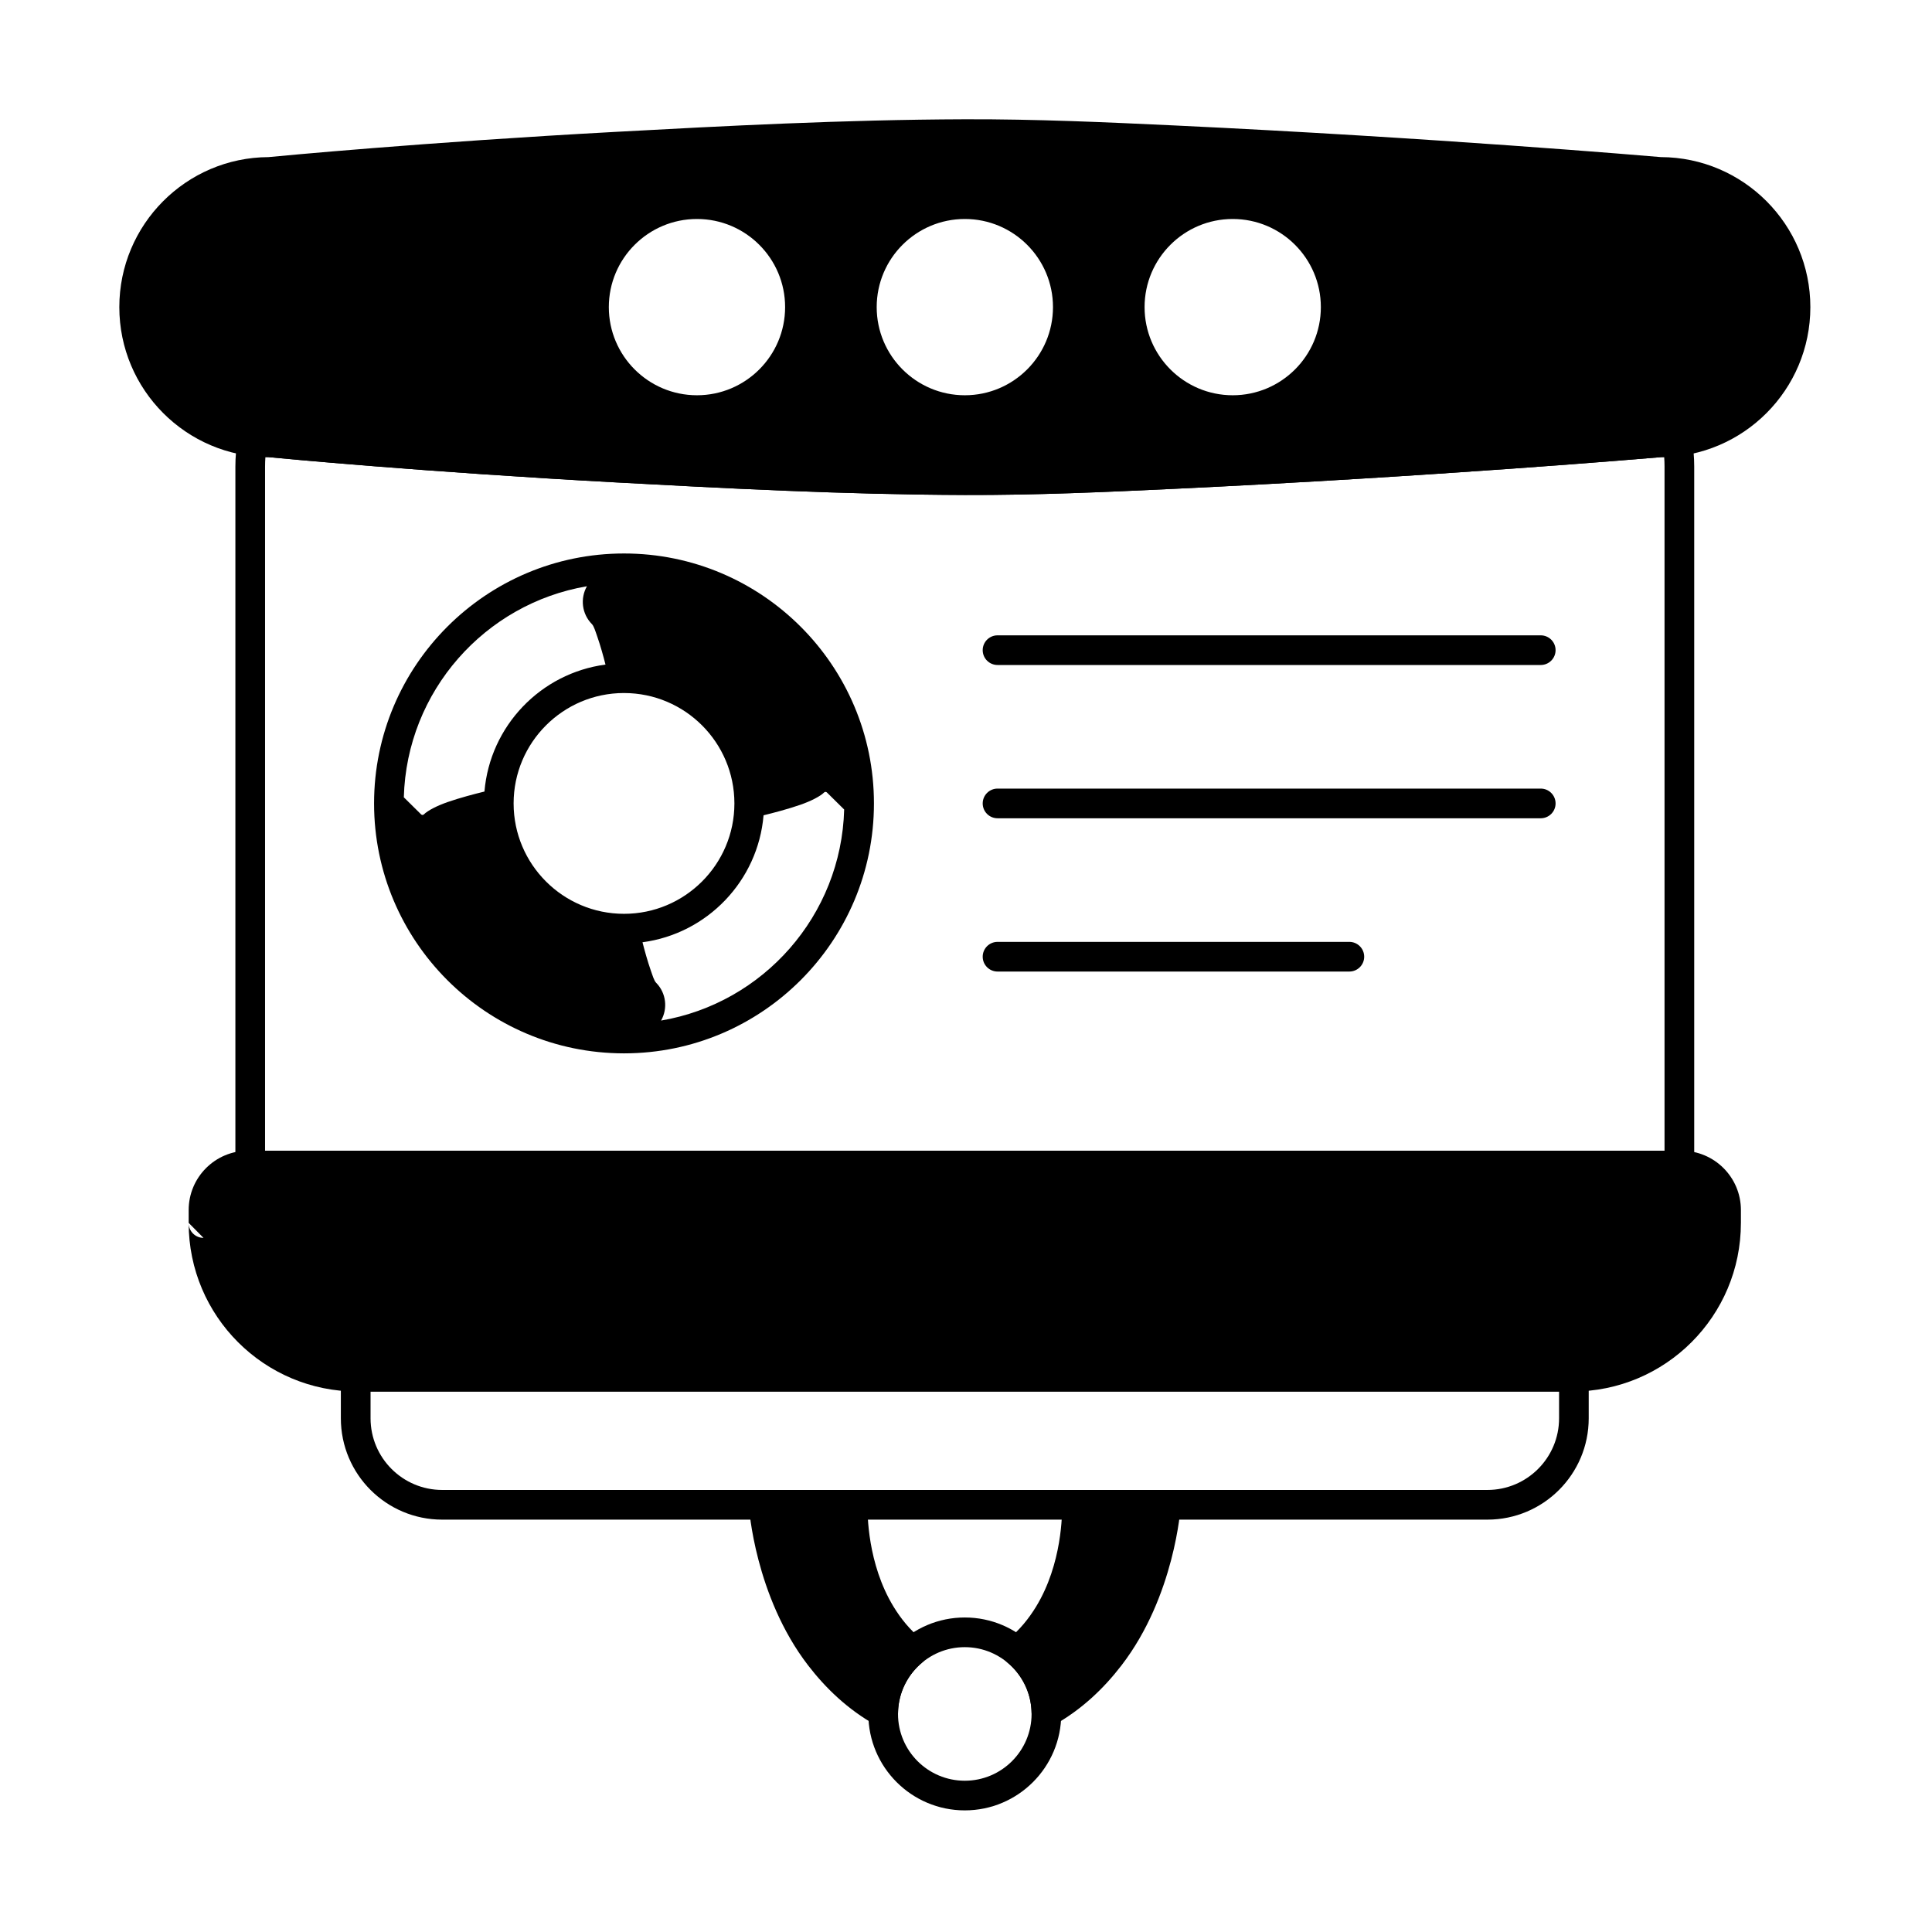 <?xml version="1.0" encoding="UTF-8"?>
<!-- Uploaded to: ICON Repo, www.iconrepo.com, Generator: ICON Repo Mixer Tools -->
<svg fill="#000000" width="800px" height="800px" version="1.1" viewBox="144 144 512 512" xmlns="http://www.w3.org/2000/svg">
 <g fill-rule="evenodd">
  <path d="m309.3 423.15h0.137c36.523-0.035 66.168-29.703 66.168-66.238 0-36.555-29.68-66.234-66.234-66.234-36.559 0-66.238 29.68-66.238 66.234 0 36.535 29.645 66.199 66.168 66.238zm58.418-64.617-4.582-4.527c-0.203-0.199-0.527-0.199-0.73 0-1.016 1.004-3.371 2.242-6.289 3.262-3.195 1.117-7.125 2.148-9.766 2.793-1.461 17.383-14.934 31.379-32.082 33.648 0.578 2.266 1.344 5.023 2.16 7.359 0.527 1.504 0.918 2.836 1.438 3.356 2.695 2.731 3.137 6.848 1.324 10.035 27.027-4.59 47.754-27.781 48.523-55.93zm-58.289-30.875h-0.125c-16.109 0.039-29.176 13.121-29.191 29.234v0.051c0.016 16.137 13.121 29.227 29.258 29.227 16.137 0 29.242-13.094 29.254-29.23v-0.051c-0.016-16.117-13.086-29.195-29.195-29.227zm-9.887-28.293c-27.027 4.59-47.758 27.785-48.523 55.93l4.582 4.527c0.203 0.199 0.527 0.199 0.73 0 1.016-1.004 3.371-2.246 6.289-3.266 3.199-1.117 7.125-2.144 9.766-2.789 1.461-17.387 14.93-31.383 32.078-33.648-0.578-2.262-1.344-5.019-2.16-7.359-0.523-1.504-0.918-2.836-1.434-3.359-2.699-2.727-3.141-6.848-1.328-10.035z"/>
  <path d="m408.36 320.23h143.95c2.172 0 3.934-1.762 3.934-3.93 0-2.172-1.762-3.93-3.934-3.93h-143.95c-2.172 0-3.934 1.762-3.934 3.93 0 2.172 1.762 3.93 3.934 3.93z"/>
  <path d="m408.36 360.85h143.95c2.172 0 3.934-1.762 3.934-3.93 0-2.172-1.762-3.934-3.934-3.934h-143.95c-2.172 0-3.934 1.762-3.934 3.934s1.762 3.93 3.934 3.93z"/>
  <path d="m408.36 401.47h93.23c2.172 0 3.934-1.762 3.934-3.93 0-2.172-1.762-3.934-3.934-3.934h-93.23c-2.172 0-3.934 1.762-3.934 3.934 0 2.168 1.762 3.93 3.934 3.93z"/>
  <path d="m206.38 452.89c0 2.172 1.762 3.93 3.934 3.93h378.74c2.172 0 3.93-1.762 3.93-3.93v-185.25c0-2.519-0.223-4.988-0.645-7.387-0.363-2.059-2.281-3.477-4.356-3.215l-4.324 0.262s-58.285 5.051-128.87 8.383c-17.852 0.844-36.461 1.684-55.098 1.621-31.977-0.105-63.875-1.789-91.957-3.312-53-2.883-91.988-6.688-91.988-6.688l-4.363-0.266c-2.078-0.262-3.992 1.156-4.356 3.215-0.426 2.398-0.648 4.867-0.648 7.387zm7.863-3.934v-181.31c0-0.84 0.031-1.676 0.09-2.504 0.305 0.008 0.613 0.012 0.922 0.012 2.887 0.285 40.988 3.918 92.055 6.695 28.203 1.535 60.242 3.223 92.359 3.328 18.77 0.062 37.516-0.781 55.492-1.633 68.645-3.242 125.68-8.105 129.02-8.391 0.277 0 0.562-0.004 0.848-0.012 0.059 0.828 0.09 1.664 0.09 2.504v181.31h-370.88z"/>
  <path d="m605.36 468.12v-3.438c0-8.684-7.039-15.727-15.727-15.727h-379.91c-8.684 0-15.723 7.039-15.723 15.727v3.394l3.93 3.973c-2.172 0-3.93-1.762-3.93-3.93 0 24.66 19.988 44.648 44.648 44.648h322.06c24.66 0 44.648-19.988 44.648-44.648z"/>
  <path d="m565.03 508.84c0-1.051-0.418-2.059-1.168-2.793-0.746-0.738-1.758-1.148-2.809-1.137h-0.344-322.06-0.344c-1.051-0.012-2.059 0.398-2.809 1.137-0.746 0.738-1.168 1.746-1.168 2.793v11.016c0 14.836 12.027 26.863 26.863 26.863h276.97c14.836 0 26.863-12.027 26.863-26.863v-11.016zm-7.859 3.934v7.078c0 10.492-8.508 19-19 19h-276.97c-10.492 0-19-8.508-19-19v-7.078h314.98z"/>
  <path d="m373.91 542.86c0.023-1.059-0.383-2.078-1.121-2.832-0.738-0.754-1.75-1.18-2.809-1.18h-23.574c-2.172 0-3.93 1.762-3.934 3.93l0.012 0.57s1.52 23.598 15.672 41.992c4.664 6.062 10.52 11.703 17.988 15.871 1.203 0.672 2.672 0.664 3.871-0.023 1.195-0.688 1.945-1.949 1.973-3.332 0.105-5.32 2.566-10.07 6.379-13.25 0.906-0.754 1.426-1.875 1.414-3.051-0.008-1.176-0.547-2.289-1.465-3.027-3.152-2.543-5.59-5.582-7.516-8.742-6.949-11.383-6.938-24.781-6.894-26.926zm82.984-0.082c0-2.172-1.762-3.93-3.93-3.93h-23.574c-1.059 0-2.066 0.426-2.809 1.18-0.738 0.754-1.145 1.777-1.121 2.832 0.047 2.141 0.055 15.543-6.894 26.926-1.93 3.156-4.363 6.195-7.519 8.742-0.918 0.738-1.453 1.852-1.461 3.027-0.008 1.176 0.508 2.297 1.414 3.051 3.812 3.176 6.273 7.926 6.379 13.25 0.027 1.379 0.777 2.644 1.973 3.332 1.195 0.688 2.668 0.695 3.871 0.023 7.469-4.168 13.324-9.809 17.984-15.871 14.152-18.395 15.672-41.992 15.672-41.992l0.012-0.57z"/>
  <path d="m215.18 265.15c2.969 0.285 41.074 3.918 92.137 6.695 28.203 1.535 60.242 3.223 92.359 3.328 18.77 0.062 37.516-0.781 55.492-1.633 68.633-3.238 125.66-8.102 129.02-8.391 21.855-0.094 39.574-17.871 39.574-39.758 0-21.898-17.742-39.684-39.621-39.758-3.406-0.297-60.398-5.152-128.97-8.391-17.98-0.848-36.723-1.695-55.492-1.633-32.117 0.105-64.156 1.793-92.359 3.328-51.242 2.785-89.434 6.434-92.168 6.699-21.824 0.102-39.531 17.875-39.531 39.754 0 21.906 17.754 39.695 39.645 39.758zm255.5-63.117c-12.891 0-23.355 10.465-23.355 23.355s10.465 23.359 23.355 23.359c12.895 0 23.359-10.465 23.359-23.359 0-12.891-10.465-23.355-23.359-23.355zm-70.988 0c-12.891 0-23.359 10.465-23.359 23.355s10.465 23.359 23.359 23.359c12.891 0 23.359-10.465 23.359-23.359 0-12.891-10.465-23.355-23.359-23.355zm-70.988 0c-12.891 0-23.359 10.465-23.359 23.355s10.465 23.359 23.359 23.359c12.891 0 23.359-10.465 23.359-23.359 0-12.891-10.465-23.355-23.359-23.355z"/>
  <path d="m399.68 572.65c-14.105 0-25.559 11.453-25.559 25.559 0 14.105 11.453 25.559 25.559 25.559 14.105 0 25.559-11.453 25.559-25.559 0-14.105-11.453-25.559-25.559-25.559zm0 7.863c9.77 0 17.699 7.93 17.699 17.699 0 9.766-7.93 17.699-17.699 17.699-9.766 0-17.699-7.93-17.699-17.699 0-9.77 7.93-17.699 17.699-17.699z"/>
 </g>
</svg>